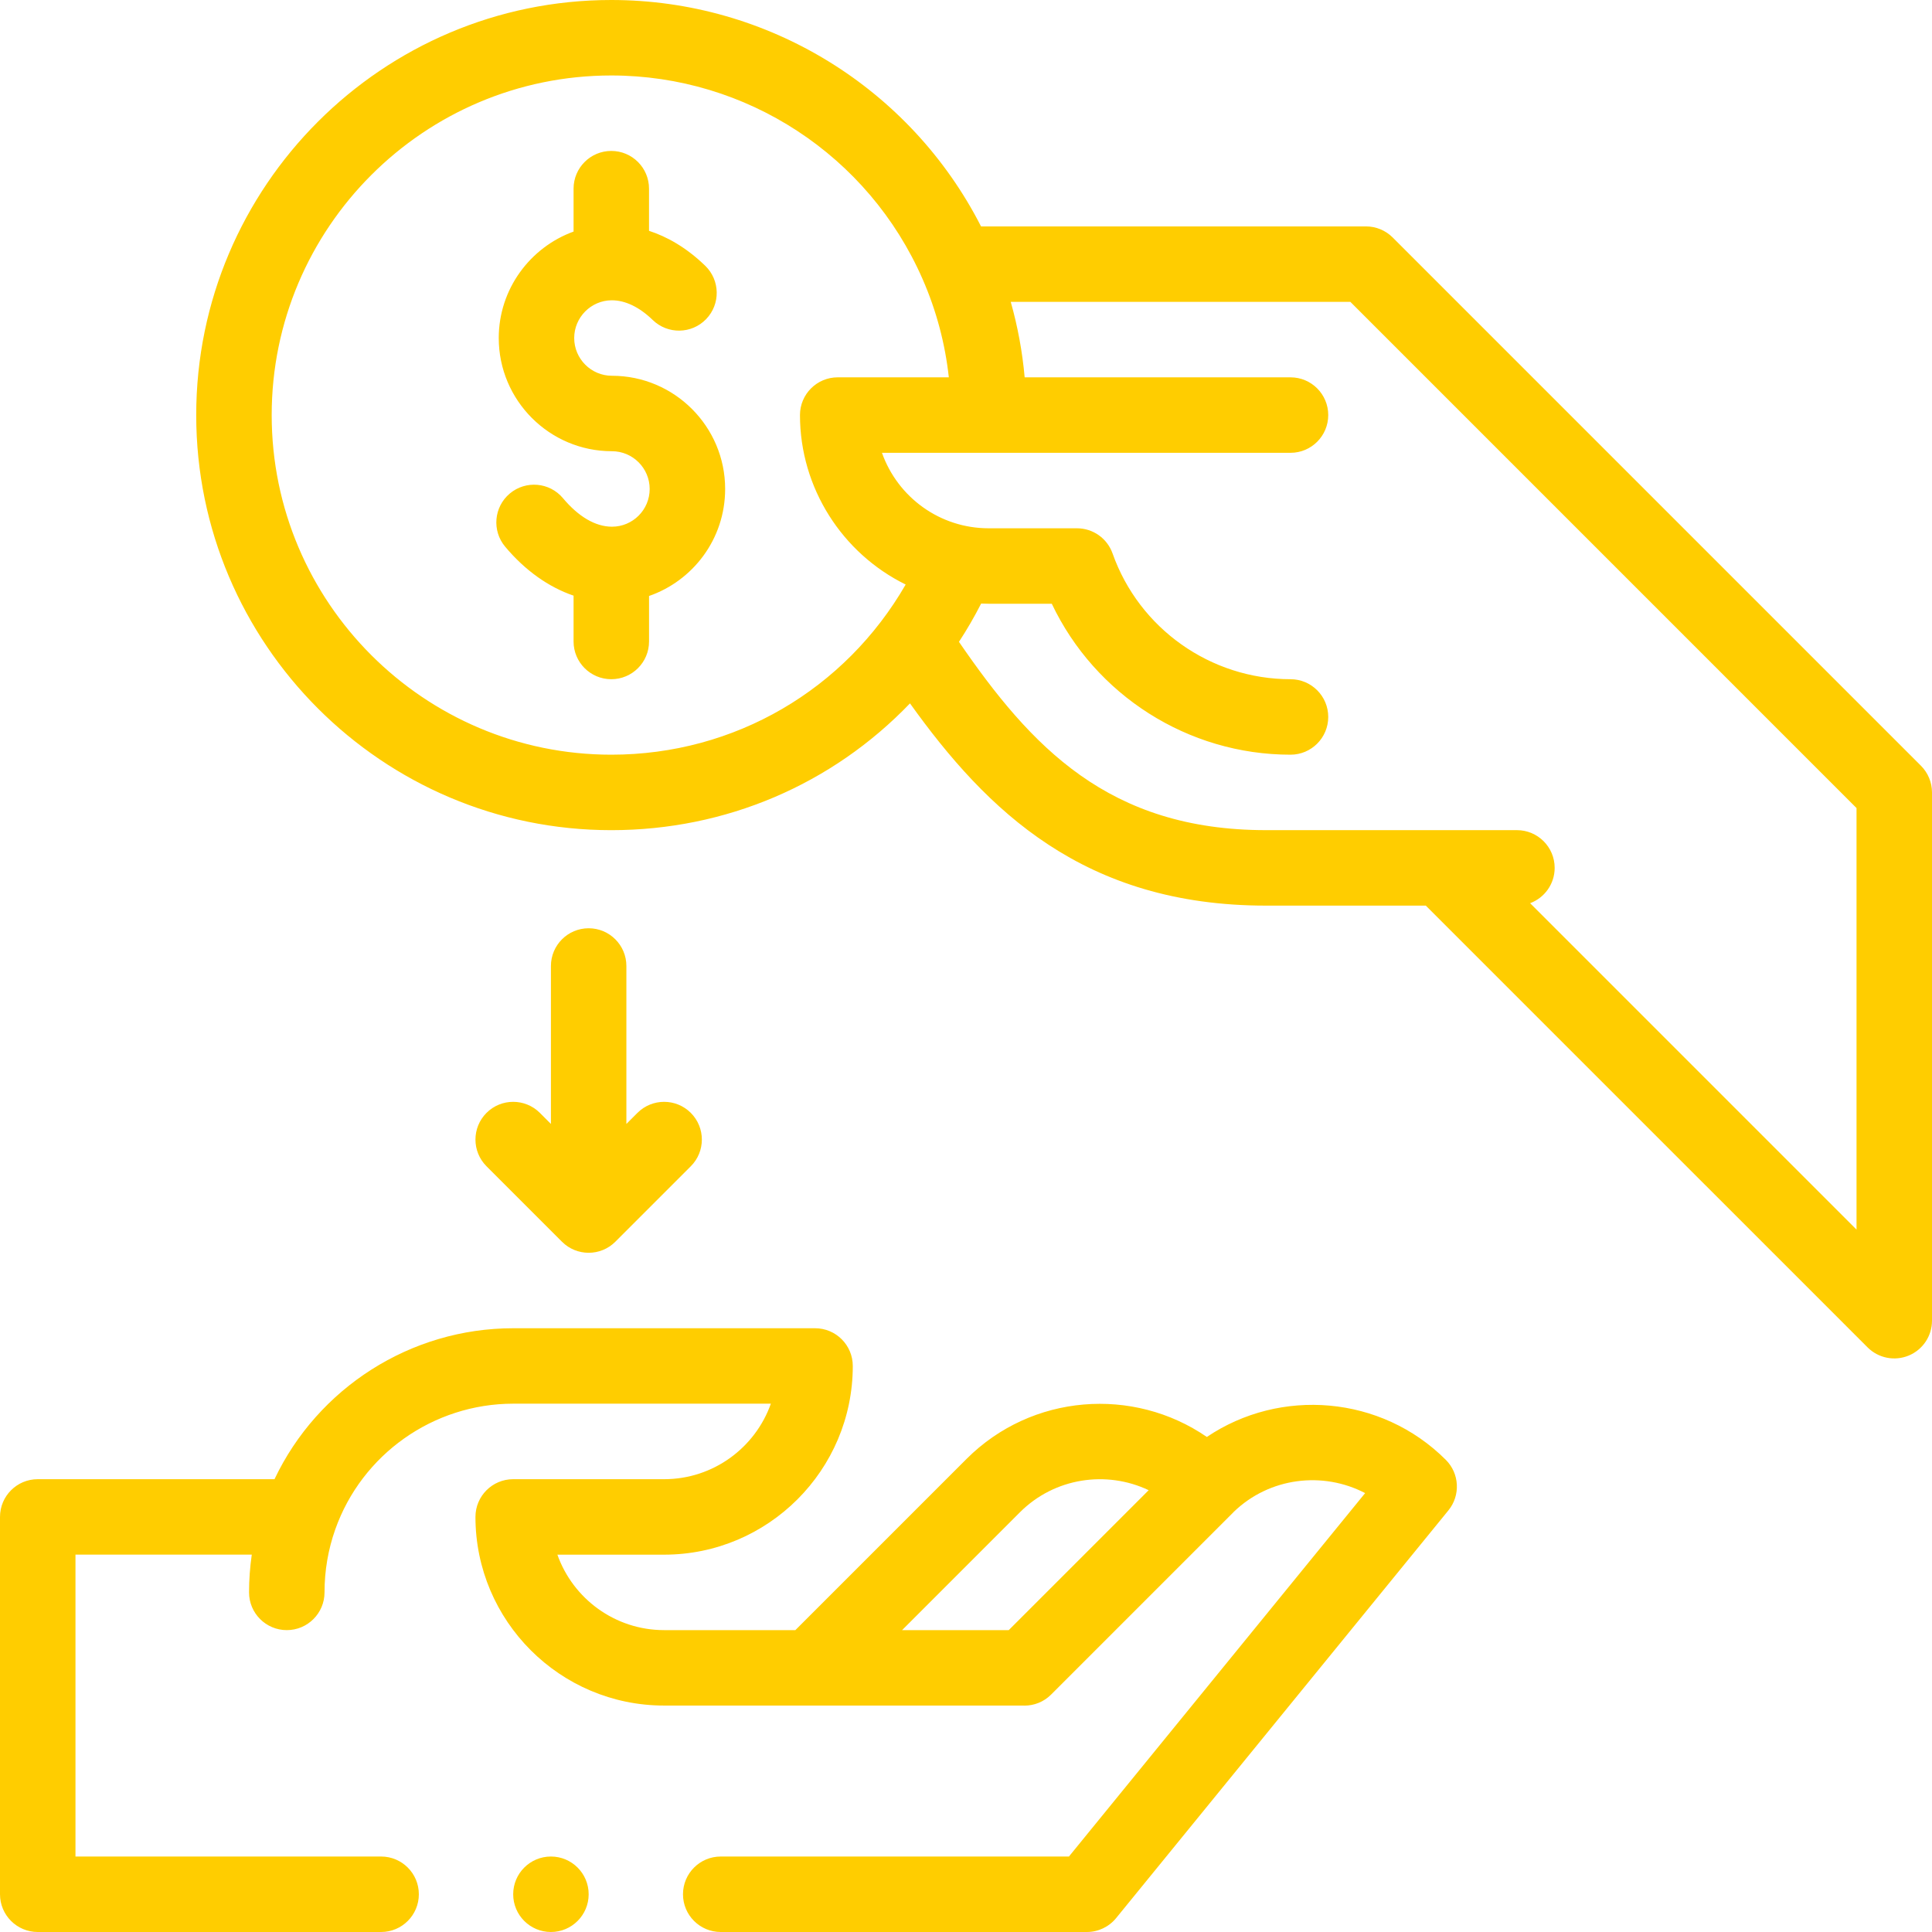 <svg width="107" height="107" viewBox="0 0 107 107" fill="none" xmlns="http://www.w3.org/2000/svg">
<path fill-rule="evenodd" clip-rule="evenodd" d="M77.13 13.151C76.738 12.759 76.207 12.539 75.652 12.539H54.333C50.423 4.879 42.533 0 33.855 0C21.18 0 10.867 10.312 10.867 22.988C10.867 35.664 21.18 45.977 33.855 45.977C40.195 45.977 46.085 43.447 50.398 38.955C54.658 44.905 60.034 50.156 70.118 50.156H78.966L103.432 74.622C104.03 75.22 104.929 75.398 105.71 75.075C106.491 74.752 107 73.99 107 73.144V43.887C107 43.333 106.78 42.801 106.388 42.409L77.13 13.151ZM33.855 41.797C23.484 41.797 15.047 33.359 15.047 22.988C15.047 12.617 23.484 4.18 33.855 4.18C41.336 4.18 48.105 8.61 51.1 15.466C51.859 17.203 52.343 19.023 52.549 20.898H46.395C45.24 20.898 44.305 21.834 44.305 22.988C44.305 27.036 46.656 30.651 50.159 32.373C46.811 38.175 40.707 41.797 33.855 41.797ZM102.82 68.099L84.743 50.022C85.536 49.725 86.102 48.963 86.102 48.066C86.102 46.912 85.166 45.976 84.012 45.976H70.118C61.393 45.976 57.102 41.357 53.11 35.547C53.557 34.863 53.968 34.154 54.339 33.427C54.477 33.432 54.615 33.437 54.754 33.437H58.251C60.651 38.493 65.79 41.797 71.473 41.797C72.627 41.797 73.562 40.861 73.562 39.707C73.562 38.553 72.627 37.617 71.473 37.617C67.051 37.617 63.09 34.817 61.617 30.651C61.321 29.816 60.532 29.258 59.646 29.258H54.754C52.063 29.258 49.725 27.553 48.845 25.078H71.473C72.627 25.078 73.562 24.142 73.562 22.988C73.562 21.834 72.627 20.898 71.473 20.898H56.749C56.622 19.478 56.364 18.082 55.978 16.718H74.787L102.82 44.752V68.099ZM33.891 20.811C32.739 20.811 31.801 19.873 31.801 18.721C31.801 17.578 32.73 16.64 33.87 16.631L33.885 16.631C34.63 16.631 35.413 17.008 36.151 17.723C36.981 18.526 38.304 18.505 39.106 17.675C39.909 16.845 39.887 15.523 39.058 14.72C37.986 13.682 36.912 13.099 35.945 12.784V10.449C35.945 9.295 35.01 8.359 33.855 8.359C32.702 8.359 31.766 9.295 31.766 10.449V12.825C29.354 13.701 27.622 16.019 27.622 18.721C27.622 22.178 30.434 24.99 33.891 24.99C35.043 24.99 35.981 25.928 35.981 27.08C35.981 28.241 35.04 29.17 33.894 29.17C33.888 29.17 33.881 29.17 33.875 29.17C32.97 29.162 32.038 28.616 31.179 27.591C30.438 26.706 29.12 26.591 28.235 27.332C27.351 28.074 27.235 29.392 27.976 30.276C29.081 31.595 30.383 32.517 31.766 32.989V35.527C31.766 36.681 32.702 37.617 33.856 37.617C35.01 37.617 35.946 36.681 35.946 35.527V33.007C38.352 32.175 40.161 29.874 40.161 27.08C40.161 23.623 37.348 20.811 33.891 20.811ZM30.512 53.5C30.512 52.346 31.448 51.41 32.602 51.41C33.756 51.41 34.691 52.346 34.691 53.5V62.248L35.303 61.635C36.12 60.819 37.443 60.819 38.259 61.635C39.075 62.452 39.075 63.775 38.259 64.591L34.079 68.771C33.671 69.179 33.136 69.383 32.602 69.383C32.066 69.383 31.532 69.179 31.124 68.771L26.944 64.591C26.128 63.775 26.128 62.451 26.944 61.635C27.76 60.819 29.083 60.819 29.9 61.635L30.512 62.248V53.5ZM30.512 107C31.666 107 32.602 106.064 32.602 104.91C32.602 103.756 31.666 102.82 30.512 102.82C29.358 102.82 28.422 103.756 28.422 104.91C28.422 106.064 29.358 107 30.512 107ZM2.09 81.922H15.203C17.603 76.867 22.739 73.562 28.422 73.562H45.141C46.295 73.562 47.23 74.498 47.23 75.652C47.23 81.414 42.543 86.102 36.781 86.102H30.87C31.732 88.534 34.057 90.281 36.781 90.281H44.049L53.529 80.801C57.143 77.187 62.77 76.783 66.839 79.583C70.899 76.845 76.493 77.271 80.074 80.851C80.833 81.609 80.894 82.818 80.217 83.65L61.814 106.23C61.417 106.717 60.822 107 60.194 107H39.916C38.762 107 37.826 106.064 37.826 104.91C37.826 103.756 38.762 102.82 39.916 102.82H59.201L75.605 82.693C73.27 81.472 70.313 81.816 68.33 83.731C68.322 83.739 68.315 83.749 68.307 83.757L58.213 93.851C57.805 94.259 57.27 94.463 56.735 94.463C56.721 94.463 56.707 94.461 56.692 94.459H36.781C31.02 94.461 26.332 89.773 26.332 84.012C26.332 82.858 27.268 81.922 28.422 81.922H36.781C39.506 81.922 41.83 80.175 42.693 77.74H28.422C24 77.742 20.039 80.542 18.566 84.708C18.172 85.823 17.973 86.995 17.973 88.191C17.973 89.345 17.037 90.281 15.883 90.281C14.729 90.281 13.793 89.345 13.793 88.191C13.793 87.488 13.845 86.791 13.944 86.1H4.18V102.82H21.107C22.261 102.82 23.197 103.756 23.197 104.91C23.197 106.064 22.261 107 21.107 107H2.09C0.936 107 0 106.064 0 104.91V84.012C0 82.858 0.936 81.922 2.09 81.922ZM63.617 82.532C61.286 81.423 58.409 81.832 56.484 83.757L49.96 90.281H55.867L63.617 82.532Z" fill="#FFCD00"/>
</svg>
